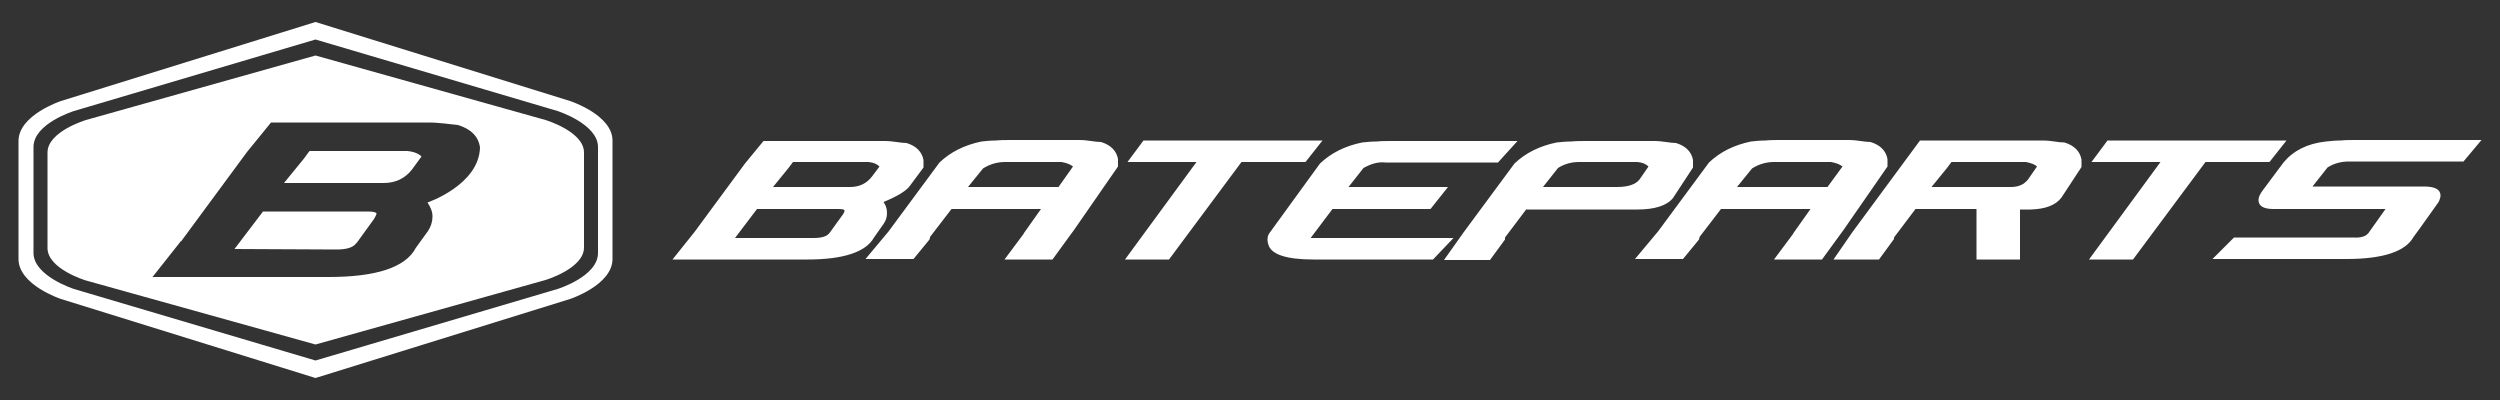 <?xml version="1.0" encoding="utf-8"?>
<!-- Generator: Adobe Illustrator 28.0.0, SVG Export Plug-In . SVG Version: 6.00 Build 0)  -->
<svg version="1.1" id="Layer_1" xmlns="http://www.w3.org/2000/svg" xmlns:xlink="http://www.w3.org/1999/xlink" x="0px" y="0px"
	 viewBox="0 0 500 80" style="enable-background:new 0 0 500 80;" xml:space="preserve">
<rect x="0" y="0" width="500" height="80" fill="#333333" stroke="none"/>
<style type="text/css">
	.st0{fill:#FFFFFF;}
</style>
<path class="st0" d="M174.8,47.5L174.8,47.5c-1.6,2.9-6.1,4.4-13.3,4.4h-27l4.4-5.5v0L149,32.7l3.7-4.5h24.2c0.9,0,1.7,0.1,2.4,0.2
	c0.7,0.1,1.4,0.2,2,0.2c2,0.6,3.1,1.8,3.4,3.4v1.5l-2.6,3.5c-0.7,1.1-2.5,2.2-5.4,3.4c0.5,0.7,0.7,1.4,0.7,2.2
	c0,0.8-0.2,1.5-0.7,2.2L174.8,47.5z M165.8,46.7l0.1-0.1l2.6-3.6c0.3-0.4,0.4-0.7,0.4-0.9c0-0.2-0.4-0.3-1.3-0.3h-16.2l-4.4,5.8
	l15.7,0C164.3,47.6,165.3,47.3,165.8,46.7z M158.6,32.4l-0.9,1.2l-3.1,3.8H170c1.9,0,3.3-0.7,4.4-2.1l1.5-2
	c-0.5-0.5-1.2-0.8-2.2-0.9H158.6z M204.8,46.6l3.4-4.8h-17.9l-4.3,5.6c0,0.1,0,0.2,0,0.2c0,0-0.1,0.1-0.1,0.3l-3.2,3.9h-9.6l4.6-5.5
	l0,0l10.2-13.8c2.2-2.1,5-3.5,8.4-4.2c0.9-0.1,1.9-0.2,2.9-0.2c1-0.1,2-0.1,3-0.1h13.6c0.9,0,1.7,0.1,2.4,0.2c0.7,0.1,1.4,0.2,2,0.2
	c2,0.6,3.1,1.8,3.4,3.4v1.5L214.8,46l-1.1,1.5l-3.2,4.4h-9.6l3.8-5.1L204.8,46.6z M214.6,33.3c-0.5-0.4-1.2-0.7-2.3-0.9H201
	c-1.5,0-3,0.4-4.4,1.3l-3,3.7h18.1L214.6,33.3z M233.8,51.9H225l14.3-19.5h-13.8l3.2-4.3h35.8l-3.4,4.3h-12.8L233.8,51.9z
	 M274.8,32.7c-0.7,0.2-1.4,0.5-2.1,0.9l-3,3.8h19.9l-3.5,4.4h-19.6l-4.3,5.7v0l0,0.1c0,0,0.4,0,1.1,0h27.4l-4.1,4.3h-23.9
	c-5.4,0-8.4-1-9-2.9c-0.1-0.3-0.2-0.7-0.2-1c0-0.6,0.1-1,0.4-1.4L264,32.7c2.2-2.1,5-3.5,8.4-4.2c0.9-0.1,1.9-0.2,2.9-0.2
	c1-0.1,2-0.1,3-0.1h25.2l-3.9,4.3h-22.5C276.3,32.4,275.5,32.5,274.8,32.7z M305.3,41.8l-4.3,5.7v0l0,0c0,0.1,0,0.1,0,0.2
	c0,0,0,0.1,0,0.2l-3,4.1h-9.2l3.9-5.5l10.2-13.8c2.2-2.1,5-3.5,8.4-4.2c0.9-0.1,1.9-0.2,2.9-0.2c1-0.1,2-0.1,3-0.1h13.6
	c0.9,0,1.7,0.1,2.4,0.2c0.7,0.1,1.4,0.2,2,0.2c2,0.6,3.1,1.8,3.4,3.4v1.5l-4,6.1c-1.2,1.5-3.6,2.3-7.1,2.3H305.3z M315.9,32.4
	c-0.9,0-1.6,0.1-2.3,0.3c-0.7,0.2-1.4,0.5-2,0.9l-3,3.8h14.8c2.2,0,3.7-0.5,4.5-1.5l1.8-2.6c-0.5-0.5-1.2-0.8-2.2-0.9H315.9z
	 M358.7,46.6l3.4-4.8h-17.9l-4.3,5.6c0,0.1,0,0.2,0,0.2c0,0-0.1,0.1-0.1,0.3l-3.2,3.9H327l4.6-5.5l0,0l10.2-13.8
	c2.2-2.1,5-3.5,8.4-4.2c0.9-0.1,1.9-0.2,2.9-0.2c1-0.1,2-0.1,3-0.1h13.6c0.9,0,1.7,0.1,2.4,0.2c0.7,0.1,1.4,0.2,2,0.2
	c2,0.6,3.1,1.8,3.4,3.4v1.5L368.7,46l-1.1,1.5l-3.2,4.4h-9.6l3.8-5.1L358.7,46.6z M368.5,33.3c-0.5-0.4-1.2-0.7-2.3-0.9h-11.4
	c-1.5,0-3,0.4-4.4,1.3l-3,3.7h18.1L368.5,33.3z M378.8,47.5L378.8,47.5c0,0.1,0,0.2,0,0.3l-3,4.1h-9.1l3.8-5.5L384,28.1h24.5
	c0.9,0,1.7,0.1,2.4,0.2c0.7,0.1,1.4,0.2,2,0.2c2,0.6,3.1,1.8,3.4,3.4v1.5l-4,6.1c-1.2,1.6-3.3,2.3-6.1,2.4h-2.2v10h-8.7V41.8h-12.2
	L378.8,47.5z M390.3,32.4l-0.9,1.2l-3.1,3.8h15.9c1.5,0,2.6-0.5,3.4-1.5l1.8-2.6c-0.4-0.4-1.2-0.7-2.2-0.9H390.3z M426.6,51.9h-8.8
	l14.3-19.5h-13.8l3.2-4.3h35.8l-3.4,4.3h-12.8L426.6,51.9z M473.6,46.7l0.1-0.1l3.4-4.8h-22.4c-2,0-3-0.6-3-1.8c0-0.6,0.3-1.2,0.9-2
	l4.1-5.5c2-2.4,4.8-3.8,8.5-4.2c0.9-0.1,1.9-0.2,2.9-0.2c1-0.1,2-0.1,3-0.1h25.2l-3.6,4.3h-22.9c-0.8,0-1.6,0.1-2.3,0.3
	c-0.7,0.2-1.4,0.5-2,0.9l-3,3.8h22.3c2.2,0,3.3,0.6,3.3,1.8c0,0.3-0.1,0.6-0.2,0.9c-0.1,0.3-0.3,0.6-0.6,1l-3.5,4.9l-1.1,1.5l0,0
	c-1.6,2.9-6.1,4.4-13.4,4.4h-26.8l4.3-4.3l23.8,0C472.1,47.6,473.1,47.3,473.6,46.7z M114,20.2L63.1,4.4L12.2,20.2
	c0,0-8.5,2.8-8.5,8v23.6c0,5.2,8.5,8,8.5,8l50.9,15.8L114,59.8c0,0,8.5-2.8,8.5-8V28.2C122.6,23,114,20.2,114,20.2z M119.6,50.6
	c0,4.7-8.1,7.2-8.1,7.2L63.1,72.1L14.8,57.8c0,0-8.1-2.6-8.1-7.2V29.4c0-4.7,8.1-7.2,8.1-7.2L63.1,7.9l48.4,14.3
	c0,0,8.1,2.6,8.1,7.2V50.6z M73.6,42.3h-21l-5.7,7.5l20.4,0.1c2,0,3.3-0.4,3.9-1.2l0.2-0.2l3.4-4.7c0.3-0.5,0.5-0.9,0.5-1.1
	C75.3,42.5,74.7,42.3,73.6,42.3z M61.9,30.2l-1.1,1.5l-4,4.9h19.9c2.4,0,4.3-0.9,5.7-2.7l1.9-2.6c-0.6-0.6-1.6-1-2.9-1.1H61.9z
	 M109.1,24L63.1,11.1L17.2,24c0,0-7.7,2.3-7.7,6.5v19.1c0,4.2,7.7,6.5,7.7,6.5l45.9,12.8L109.1,56c0,0,7.7-2.3,7.7-6.5V30.5
	C116.8,26.3,109.1,24,109.1,24z M85.5,40.5c0.6,0.9,1,1.8,1,2.8c0,1-0.3,2-0.9,2.9l-2.6,3.6l0.1-0.1c-2.1,3.8-7.9,5.7-17.4,5.7H30.5
	l5.7-7.2v0.1l13.2-17.9l4.8-5.9h31.5c1.1,0,2.2,0.1,3.2,0.2c1,0.1,1.9,0.2,2.7,0.3c2.6,0.8,4.1,2.3,4.4,4.5
	C95.8,37,85.5,40.5,85.5,40.5z"/>
</svg>
